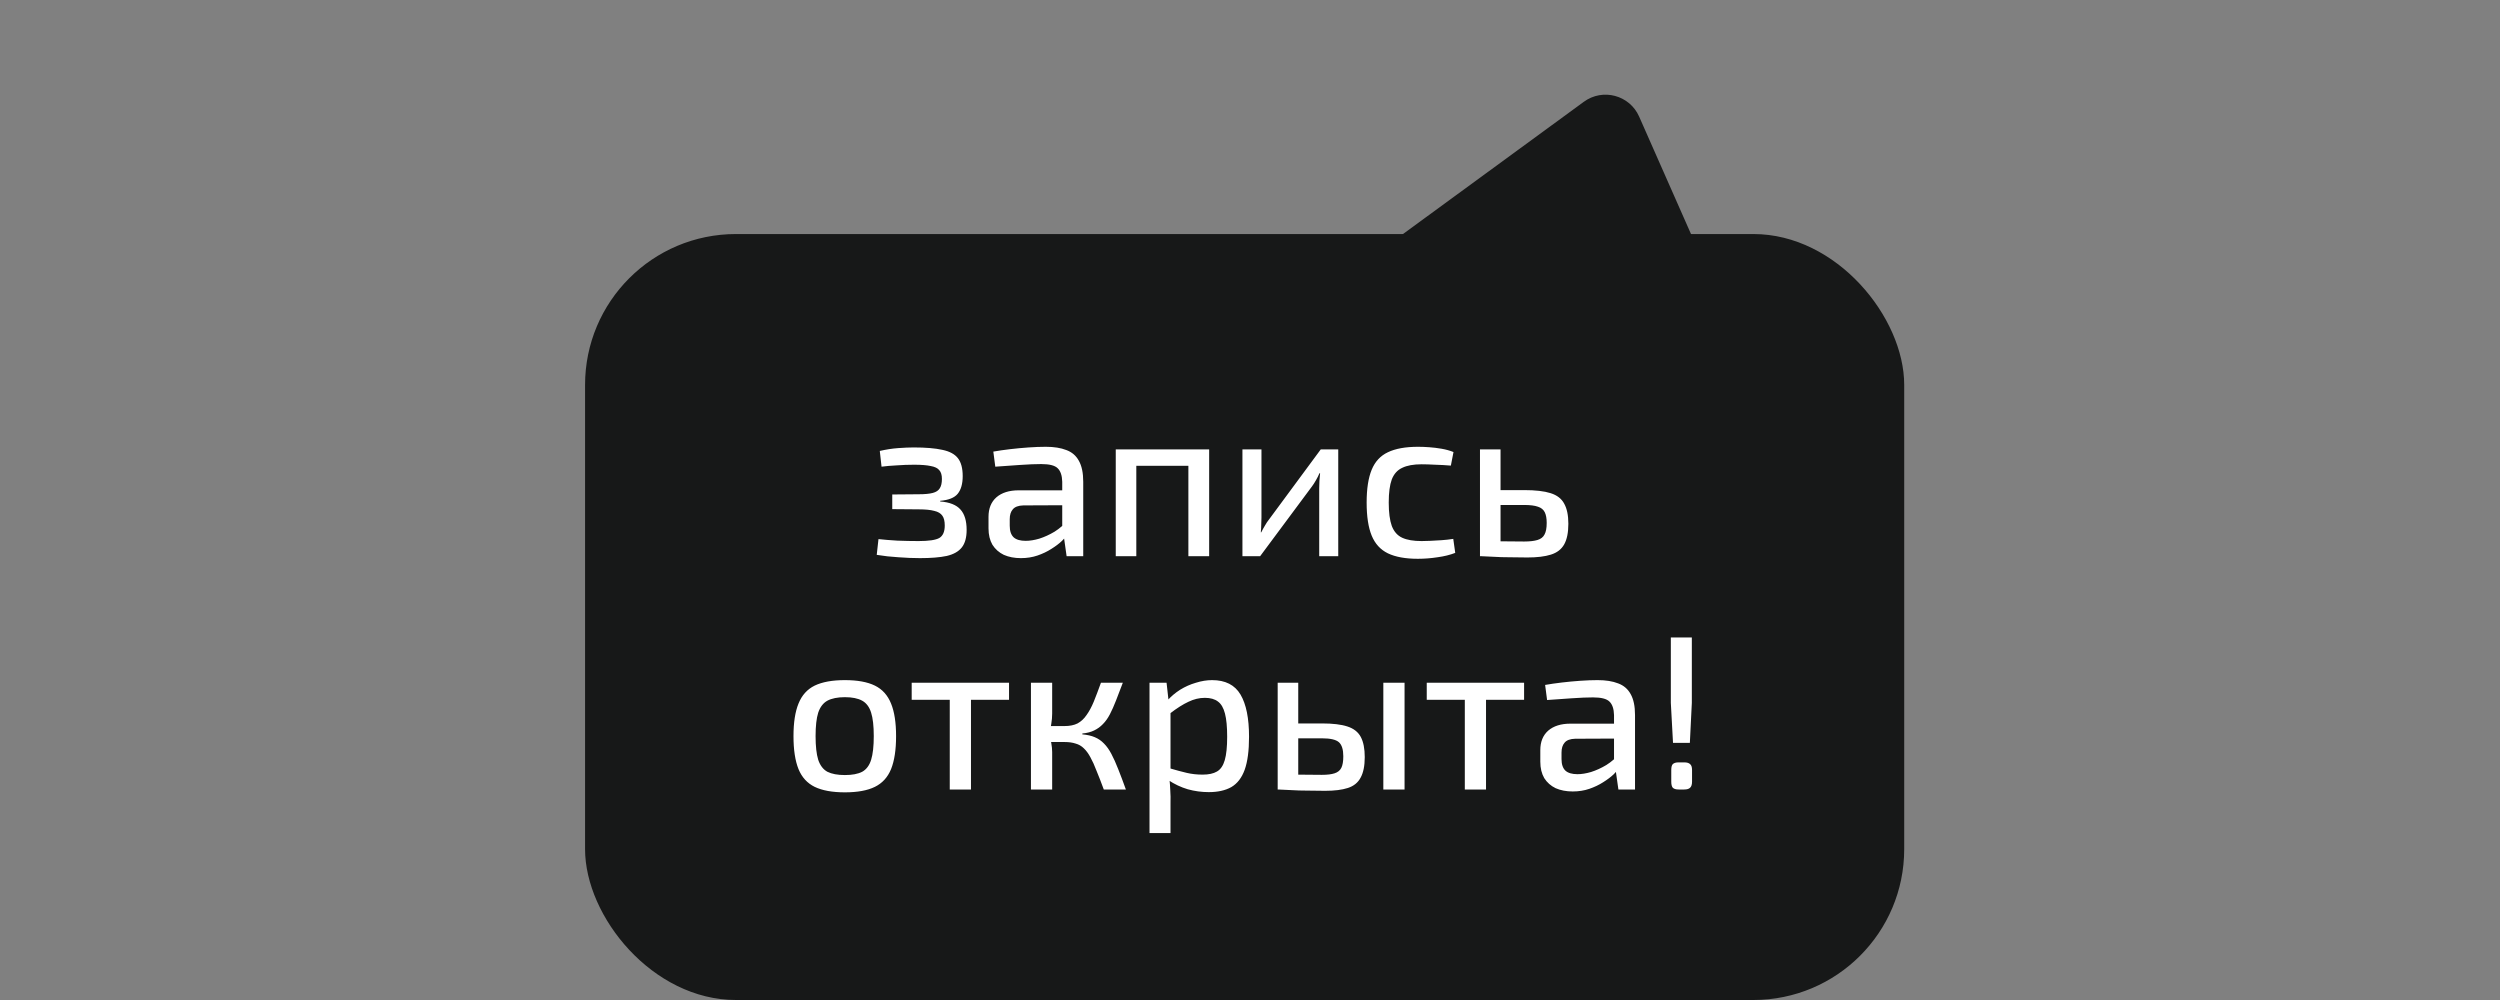 <?xml version="1.0" encoding="UTF-8"?> <svg xmlns="http://www.w3.org/2000/svg" width="225" height="90" viewBox="0 0 225 90" fill="none"><rect x="0" y="0" width="225" height="90" fill="#808080" stroke="none"/><path d="M142.548 9.159C144.251 7.914 146.669 8.562 147.522 10.492L157.596 33.304C158.717 35.843 156.398 38.549 153.717 37.831L123.513 29.738C120.832 29.019 120.177 25.516 122.418 23.878L142.548 9.159Z" fill="#171818"></path><rect x="171.379" y="90" width="118.723" height="68.936" rx="13.577" transform="rotate(-180 171.379 90)" fill="#171818"></rect><path d="M82.233 40.27C83.309 40.27 84.169 40.342 84.812 40.486C85.455 40.618 85.921 40.867 86.21 41.235C86.498 41.602 86.643 42.14 86.643 42.849C86.643 43.545 86.492 44.076 86.19 44.444C85.901 44.798 85.376 45.008 84.615 45.074V45.133C85.468 45.198 86.078 45.441 86.446 45.861C86.813 46.268 86.997 46.878 86.997 47.692C86.997 48.375 86.853 48.9 86.564 49.267C86.275 49.635 85.823 49.891 85.206 50.035C84.589 50.166 83.788 50.232 82.804 50.232C82.187 50.232 81.537 50.206 80.855 50.153C80.185 50.114 79.535 50.042 78.906 49.937L79.063 48.519C79.535 48.572 80.1 48.617 80.756 48.657C81.412 48.683 82.049 48.696 82.666 48.696C83.585 48.696 84.208 48.604 84.536 48.421C84.864 48.224 85.028 47.85 85.028 47.298C85.028 46.905 84.956 46.609 84.812 46.413C84.667 46.202 84.425 46.058 84.083 45.979C83.742 45.887 83.283 45.842 82.705 45.842L80.303 45.822V44.503L82.686 44.483C83.224 44.483 83.644 44.444 83.946 44.365C84.247 44.286 84.457 44.148 84.576 43.952C84.707 43.755 84.772 43.472 84.772 43.105C84.772 42.751 84.694 42.488 84.536 42.317C84.392 42.134 84.136 42.009 83.768 41.943C83.414 41.865 82.915 41.825 82.272 41.825C81.747 41.825 81.222 41.845 80.697 41.884C80.172 41.91 79.719 41.95 79.339 42.002L79.181 40.585C79.746 40.454 80.297 40.368 80.835 40.329C81.373 40.29 81.839 40.27 82.233 40.27ZM94.124 40.211C94.859 40.211 95.476 40.309 95.975 40.506C96.474 40.69 96.848 41.011 97.097 41.471C97.359 41.93 97.491 42.56 97.491 43.361V50.055H95.995L95.699 47.968L95.601 47.731V43.361C95.588 42.797 95.45 42.39 95.187 42.14C94.938 41.891 94.446 41.766 93.711 41.766C93.199 41.766 92.562 41.792 91.801 41.845C91.053 41.897 90.311 41.95 89.576 42.002L89.399 40.644C89.845 40.565 90.344 40.493 90.895 40.427C91.447 40.362 92.004 40.309 92.569 40.27C93.133 40.23 93.652 40.211 94.124 40.211ZM96.624 44.129L96.605 45.467L92.096 45.487C91.65 45.5 91.335 45.618 91.151 45.842C90.968 46.051 90.876 46.347 90.876 46.727V47.318C90.876 47.791 90.994 48.138 91.23 48.361C91.466 48.572 91.827 48.676 92.313 48.676C92.68 48.676 93.087 48.611 93.534 48.48C93.993 48.335 94.452 48.125 94.912 47.85C95.371 47.561 95.784 47.2 96.152 46.767V48.007C96.034 48.191 95.844 48.414 95.581 48.676C95.319 48.926 94.997 49.169 94.616 49.405C94.249 49.641 93.835 49.838 93.376 49.996C92.917 50.153 92.418 50.232 91.88 50.232C91.302 50.232 90.79 50.133 90.344 49.937C89.911 49.727 89.57 49.425 89.32 49.031C89.084 48.624 88.966 48.132 88.966 47.554V46.511C88.966 45.763 89.202 45.179 89.675 44.759C90.16 44.339 90.83 44.129 91.683 44.129H96.624ZM108.824 40.447V50.055H106.954V40.447H108.824ZM102.268 40.447V50.055H100.418V40.447H102.268ZM107.131 40.447L107.111 41.924H102.17V40.447H107.131ZM120.442 40.447V50.055H118.729V43.932C118.729 43.709 118.736 43.492 118.749 43.282C118.762 43.072 118.782 42.842 118.808 42.593H118.749C118.67 42.79 118.565 43 118.434 43.223C118.316 43.433 118.198 43.617 118.08 43.774L113.414 50.055H111.819V40.447H113.532V46.59C113.532 46.8 113.525 47.01 113.512 47.22C113.512 47.43 113.499 47.659 113.473 47.909H113.512C113.617 47.699 113.729 47.495 113.847 47.298C113.965 47.088 114.083 46.911 114.201 46.767L118.867 40.447H120.442ZM127.625 40.211C127.926 40.211 128.261 40.224 128.629 40.25C128.996 40.276 129.37 40.322 129.751 40.388C130.131 40.454 130.486 40.552 130.814 40.683L130.578 41.904C130.118 41.865 129.646 41.838 129.16 41.825C128.688 41.799 128.281 41.786 127.94 41.786C127.218 41.786 126.64 41.891 126.207 42.101C125.774 42.298 125.459 42.645 125.262 43.144C125.078 43.643 124.986 44.339 124.986 45.231C124.986 46.124 125.078 46.826 125.262 47.338C125.459 47.85 125.774 48.204 126.207 48.401C126.64 48.598 127.218 48.696 127.94 48.696C128.136 48.696 128.392 48.69 128.707 48.676C129.036 48.663 129.383 48.644 129.751 48.617C130.118 48.591 130.466 48.552 130.794 48.499L130.971 49.759C130.499 49.943 129.967 50.074 129.377 50.153C128.786 50.245 128.195 50.291 127.605 50.291C126.489 50.291 125.59 50.127 124.908 49.799C124.238 49.471 123.753 48.939 123.451 48.204C123.149 47.469 122.998 46.478 122.998 45.231C122.998 43.997 123.149 43.013 123.451 42.278C123.753 41.543 124.238 41.018 124.908 40.703C125.59 40.375 126.496 40.211 127.625 40.211ZM137.175 44.109C138.186 44.109 138.98 44.201 139.558 44.385C140.135 44.568 140.542 44.883 140.778 45.33C141.028 45.776 141.152 46.38 141.152 47.141C141.152 47.928 141.028 48.545 140.778 48.992C140.529 49.438 140.129 49.746 139.577 49.917C139.039 50.087 138.337 50.173 137.471 50.173C136.828 50.173 136.27 50.166 135.797 50.153C135.325 50.153 134.892 50.14 134.498 50.114C134.104 50.101 133.691 50.081 133.258 50.055L133.474 48.676C133.724 48.69 134.176 48.703 134.833 48.716C135.502 48.729 136.283 48.736 137.175 48.736C137.674 48.736 138.074 48.69 138.376 48.598C138.678 48.506 138.888 48.342 139.006 48.106C139.138 47.869 139.203 47.522 139.203 47.062C139.203 46.655 139.144 46.334 139.026 46.097C138.908 45.861 138.705 45.697 138.416 45.605C138.127 45.5 137.714 45.448 137.175 45.448H133.454V44.109H137.175ZM135.049 40.447V50.055H133.198V40.447H135.049ZM76.04 61.211C77.169 61.211 78.068 61.375 78.737 61.703C79.407 62.031 79.892 62.569 80.194 63.317C80.496 64.052 80.647 65.03 80.647 66.251C80.647 67.485 80.496 68.476 80.194 69.224C79.892 69.959 79.407 70.49 78.737 70.818C78.068 71.147 77.169 71.311 76.04 71.311C74.912 71.311 74.006 71.147 73.323 70.818C72.654 70.49 72.168 69.959 71.867 69.224C71.565 68.476 71.414 67.485 71.414 66.251C71.414 65.03 71.565 64.052 71.867 63.317C72.168 62.569 72.654 62.031 73.323 61.703C74.006 61.375 74.912 61.211 76.04 61.211ZM76.04 62.746C75.384 62.746 74.859 62.852 74.465 63.062C74.085 63.272 73.809 63.632 73.638 64.144C73.481 64.643 73.402 65.345 73.402 66.251C73.402 67.156 73.481 67.865 73.638 68.377C73.809 68.889 74.085 69.25 74.465 69.46C74.859 69.657 75.384 69.755 76.04 69.755C76.697 69.755 77.215 69.657 77.596 69.46C77.976 69.25 78.245 68.889 78.403 68.377C78.56 67.865 78.639 67.156 78.639 66.251C78.639 65.345 78.56 64.643 78.403 64.144C78.245 63.632 77.976 63.272 77.596 63.062C77.215 62.852 76.697 62.746 76.04 62.746ZM87.388 61.447V71.055H85.478V61.447H87.388ZM90.813 61.447V62.983H82.052V61.447H90.813ZM101.054 61.447C100.83 62.038 100.627 62.569 100.443 63.042C100.26 63.514 100.076 63.928 99.892 64.282C99.708 64.636 99.498 64.932 99.262 65.168C99.039 65.404 98.776 65.595 98.475 65.739C98.186 65.883 97.831 65.975 97.411 66.015V66.093C97.858 66.133 98.232 66.218 98.534 66.349C98.849 66.481 99.124 66.671 99.361 66.92C99.61 67.17 99.833 67.485 100.03 67.865C100.227 68.233 100.43 68.686 100.64 69.224C100.85 69.749 101.08 70.359 101.329 71.055H99.341C99.105 70.412 98.888 69.854 98.691 69.381C98.507 68.896 98.324 68.489 98.14 68.161C97.956 67.819 97.759 67.55 97.549 67.353C97.339 67.143 97.09 66.999 96.801 66.92C96.525 66.828 96.197 66.782 95.817 66.782V65.345C96.276 65.345 96.663 65.266 96.978 65.109C97.293 64.938 97.562 64.689 97.785 64.361C98.022 64.033 98.238 63.632 98.435 63.16C98.632 62.674 98.849 62.103 99.085 61.447H101.054ZM94.695 61.447V64.223C94.695 64.525 94.668 64.833 94.616 65.148C94.576 65.45 94.511 65.739 94.419 66.015C94.498 66.303 94.563 66.592 94.616 66.881C94.668 67.17 94.695 67.439 94.695 67.688V71.055H92.785V61.447H94.695ZM96.466 65.345V66.782H94.143V65.345H96.466ZM109.087 61.211C110.281 61.211 111.134 61.644 111.646 62.51C112.158 63.377 112.414 64.643 112.414 66.31C112.414 67.557 112.283 68.548 112.02 69.283C111.757 70.005 111.357 70.523 110.819 70.838C110.281 71.14 109.605 71.291 108.791 71.291C108.148 71.291 107.518 71.206 106.901 71.035C106.284 70.851 105.7 70.576 105.149 70.208L105.267 69.145C105.845 69.316 106.356 69.453 106.803 69.558C107.249 69.663 107.728 69.716 108.24 69.716C108.778 69.716 109.205 69.624 109.52 69.44C109.848 69.257 110.084 68.915 110.228 68.416C110.373 67.918 110.445 67.216 110.445 66.31C110.445 65.417 110.379 64.722 110.248 64.223C110.117 63.711 109.907 63.35 109.618 63.14C109.329 62.917 108.936 62.806 108.437 62.806C107.938 62.806 107.446 62.924 106.96 63.16C106.475 63.383 105.917 63.737 105.287 64.223L105.07 63.042C105.398 62.674 105.779 62.353 106.212 62.077C106.658 61.801 107.131 61.591 107.63 61.447C108.128 61.29 108.614 61.211 109.087 61.211ZM104.991 61.447L105.208 63.396L105.346 63.652V69.834L105.247 70.07C105.287 70.438 105.313 70.799 105.326 71.153C105.352 71.507 105.359 71.882 105.346 72.275V74.973H103.456V61.447H104.991ZM118.968 65.109C119.952 65.109 120.72 65.201 121.272 65.385C121.836 65.568 122.236 65.883 122.473 66.33C122.709 66.776 122.827 67.38 122.827 68.141C122.827 68.928 122.702 69.545 122.453 69.992C122.217 70.438 121.836 70.746 121.311 70.917C120.786 71.088 120.103 71.173 119.263 71.173C118.62 71.173 118.062 71.166 117.59 71.153C117.117 71.153 116.684 71.14 116.291 71.114C115.897 71.101 115.483 71.081 115.05 71.055L115.267 69.677C115.516 69.69 115.969 69.703 116.625 69.716C117.282 69.729 118.062 69.736 118.968 69.736C119.454 69.736 119.834 69.69 120.11 69.598C120.399 69.506 120.602 69.342 120.72 69.106C120.838 68.869 120.897 68.522 120.897 68.062C120.897 67.458 120.766 67.038 120.504 66.802C120.241 66.566 119.729 66.448 118.968 66.448H115.247V65.109H118.968ZM116.842 61.447V71.055H114.991V61.447H116.842ZM126.41 61.447V71.055H124.5V61.447H126.41ZM133.742 61.447V71.055H131.833V61.447H133.742ZM137.168 61.447V62.983H128.407V61.447H137.168ZM143.786 61.211C144.521 61.211 145.138 61.309 145.636 61.506C146.135 61.69 146.509 62.011 146.759 62.471C147.021 62.93 147.152 63.56 147.152 64.361V71.055H145.656L145.361 68.968L145.262 68.731V64.361C145.249 63.797 145.111 63.39 144.849 63.14C144.6 62.891 144.107 62.766 143.372 62.766C142.86 62.766 142.224 62.792 141.463 62.845C140.714 62.897 139.973 62.95 139.238 63.002L139.061 61.644C139.507 61.565 140.006 61.493 140.557 61.427C141.108 61.362 141.666 61.309 142.23 61.27C142.795 61.23 143.313 61.211 143.786 61.211ZM146.286 65.129L146.266 66.467L141.758 66.487C141.312 66.5 140.997 66.618 140.813 66.841C140.629 67.052 140.537 67.347 140.537 67.728V68.318C140.537 68.791 140.655 69.138 140.892 69.362C141.128 69.572 141.489 69.677 141.974 69.677C142.342 69.677 142.749 69.611 143.195 69.48C143.654 69.335 144.114 69.125 144.573 68.85C145.033 68.561 145.446 68.2 145.814 67.767V69.007C145.695 69.191 145.505 69.414 145.243 69.677C144.98 69.926 144.659 70.169 144.278 70.405C143.91 70.641 143.497 70.838 143.038 70.996C142.578 71.153 142.079 71.232 141.541 71.232C140.964 71.232 140.452 71.133 140.006 70.937C139.573 70.727 139.231 70.425 138.982 70.031C138.746 69.624 138.628 69.132 138.628 68.554V67.511C138.628 66.763 138.864 66.179 139.336 65.759C139.822 65.339 140.491 65.129 141.344 65.129H146.286ZM152.265 57.372V63.258L152.087 66.861H150.571L150.375 63.258V57.372H152.265ZM151.575 68.613C151.825 68.613 152.002 68.666 152.107 68.771C152.225 68.863 152.284 69.04 152.284 69.302V70.346C152.284 70.608 152.225 70.792 152.107 70.897C152.002 71.002 151.825 71.055 151.575 71.055H151.083C150.834 71.055 150.657 71.002 150.552 70.897C150.46 70.792 150.414 70.608 150.414 70.346V69.302C150.414 69.04 150.46 68.863 150.552 68.771C150.657 68.666 150.834 68.613 151.083 68.613H151.575Z" fill="white"></path></svg> 